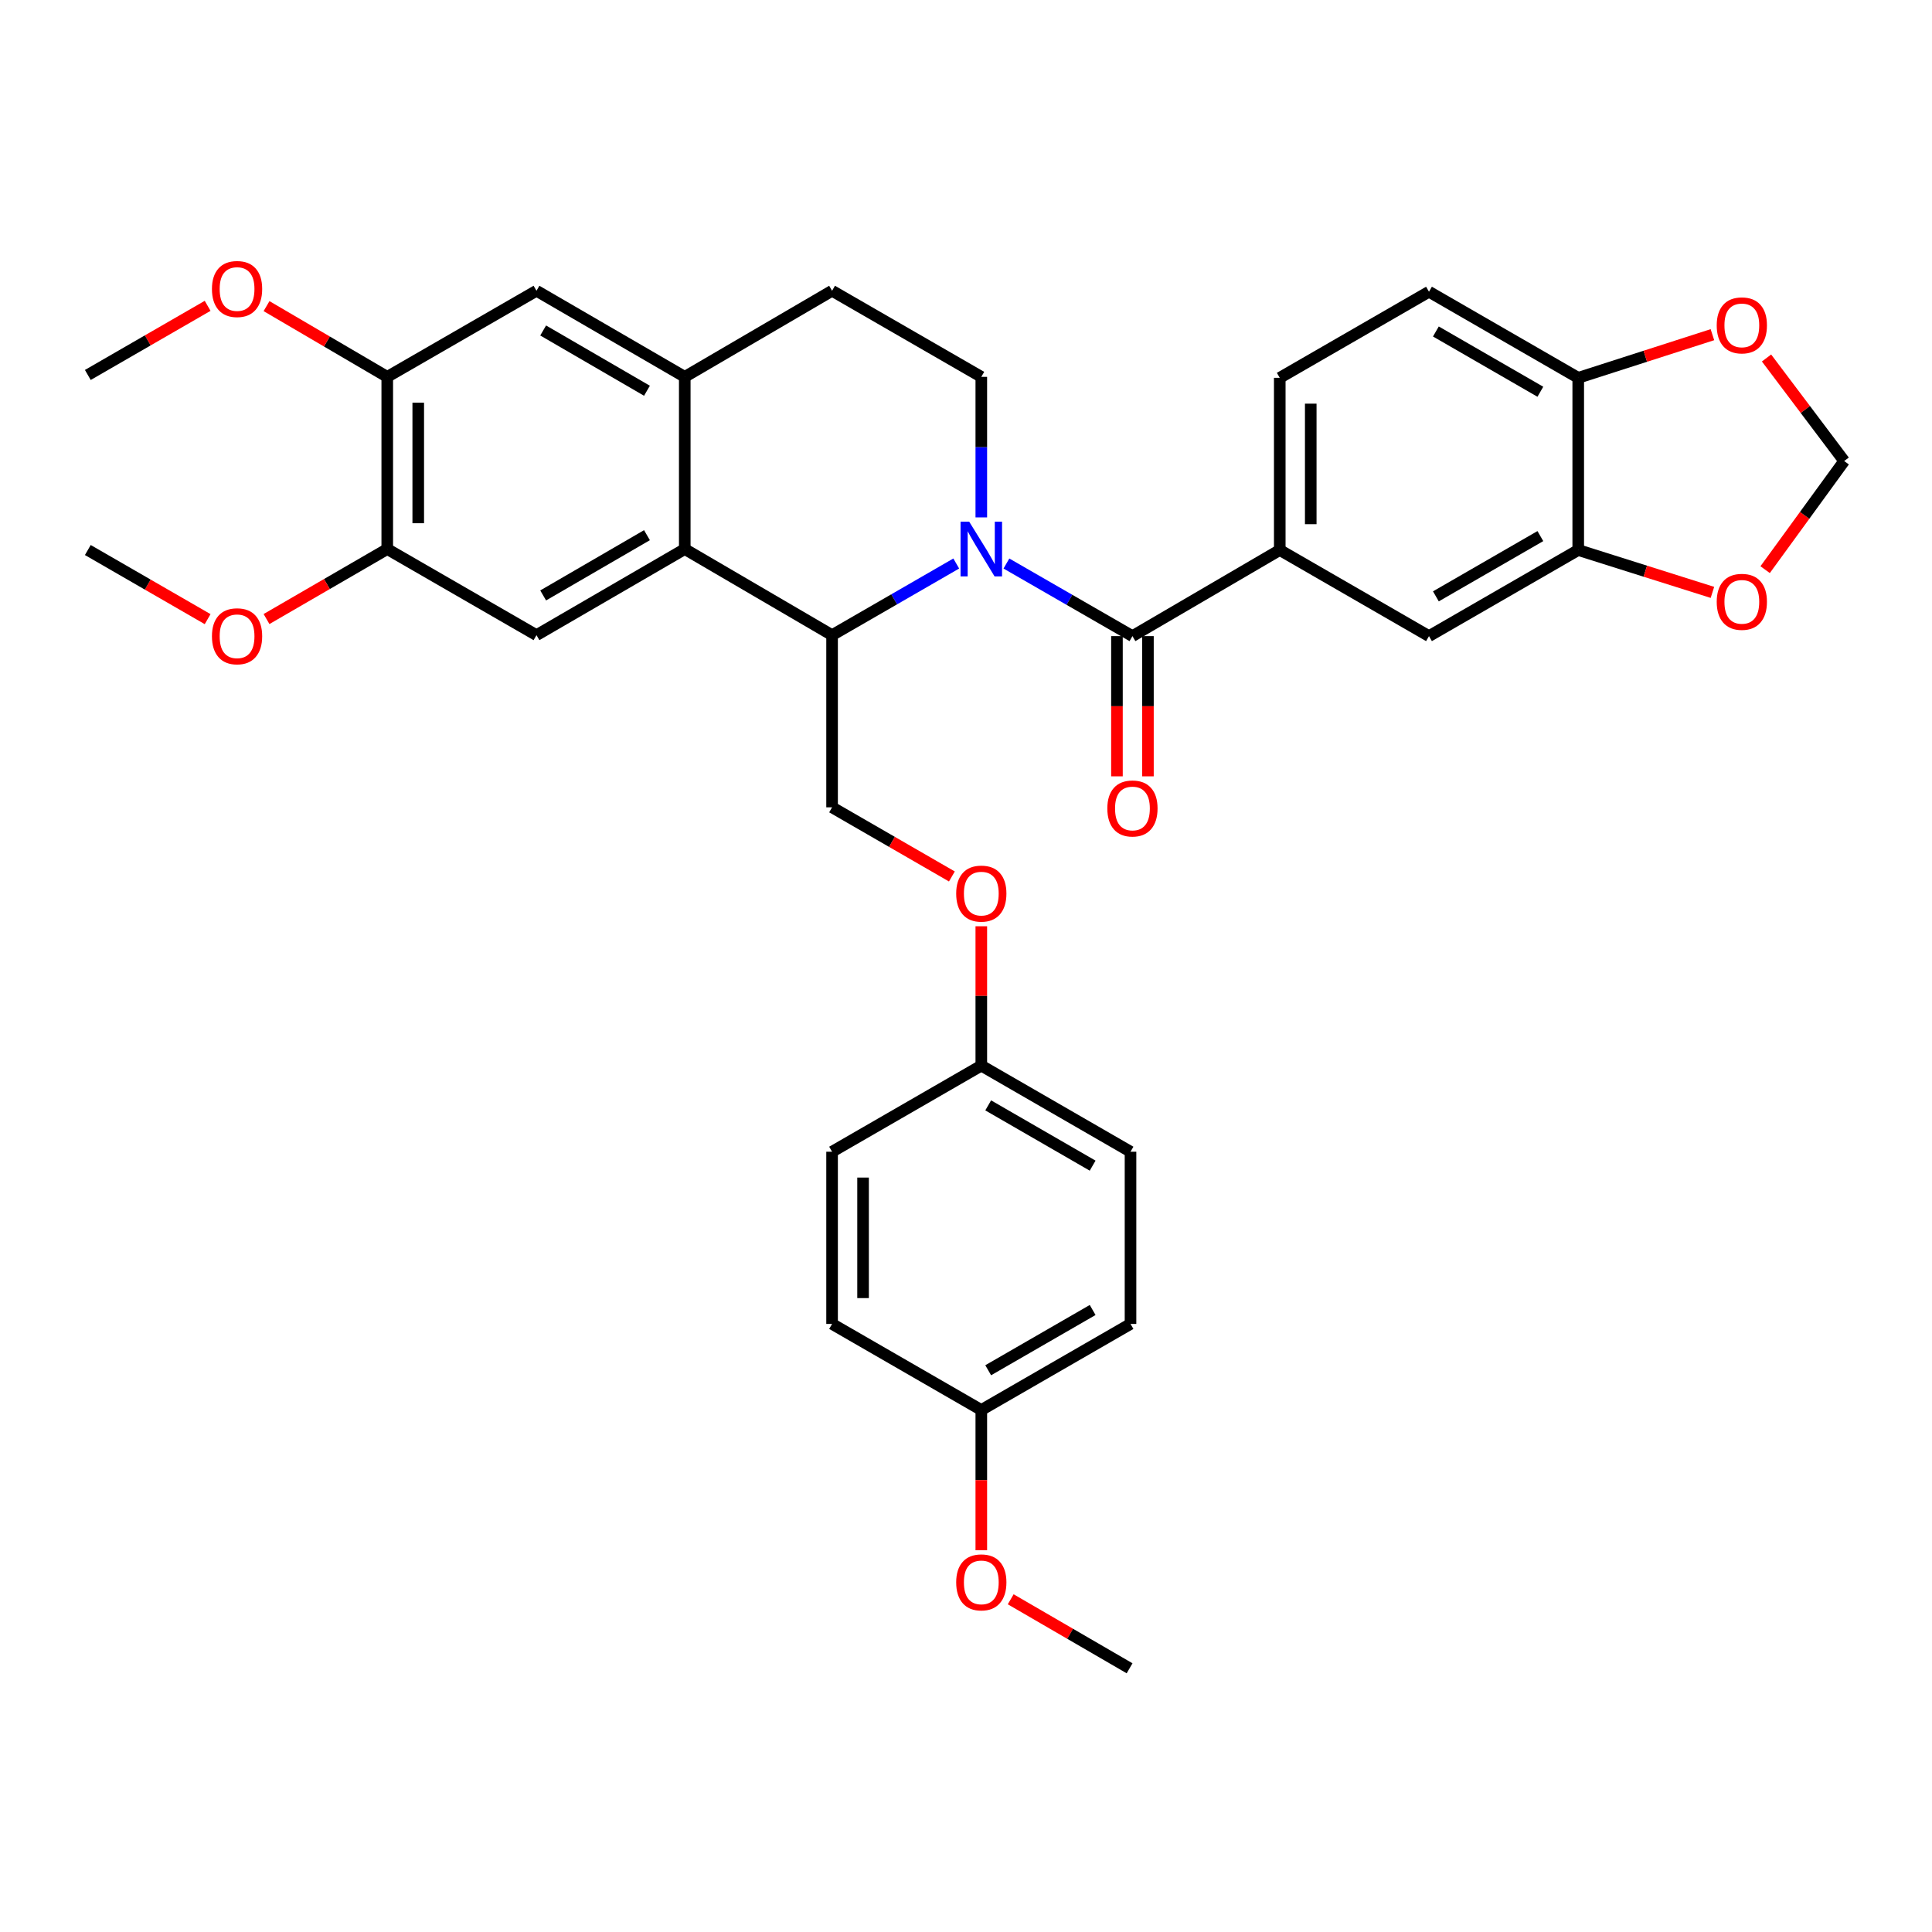 <?xml version='1.0' encoding='iso-8859-1'?>
<svg version='1.1' baseProfile='full'
              xmlns='http://www.w3.org/2000/svg'
                      xmlns:rdkit='http://www.rdkit.org/xml'
                      xmlns:xlink='http://www.w3.org/1999/xlink'
                  xml:space='preserve'
width='1000px' height='1000px' viewBox='0 0 1000 1000'>
<!-- END OF HEADER -->
<rect style='opacity:1.0;fill:#FFFFFF;stroke:none' width='1000' height='1000' x='0' y='0'> </rect>
<path class='bond-0' d='M 520.919,291.678 L 553.535,310.465' style='fill:none;fill-rule:evenodd;stroke:#0000FF;stroke-width:6px;stroke-linecap:butt;stroke-linejoin:miter;stroke-opacity:1' />
<path class='bond-0' d='M 553.535,310.465 L 586.151,329.253' style='fill:none;fill-rule:evenodd;stroke:#000000;stroke-width:6px;stroke-linecap:butt;stroke-linejoin:miter;stroke-opacity:1' />
<path class='bond-1' d='M 494.952,291.673 L 462.817,310.214' style='fill:none;fill-rule:evenodd;stroke:#0000FF;stroke-width:6px;stroke-linecap:butt;stroke-linejoin:miter;stroke-opacity:1' />
<path class='bond-1' d='M 462.817,310.214 L 430.682,328.754' style='fill:none;fill-rule:evenodd;stroke:#000000;stroke-width:6px;stroke-linecap:butt;stroke-linejoin:miter;stroke-opacity:1' />
<path class='bond-6' d='M 507.922,267.803 L 507.922,231.433' style='fill:none;fill-rule:evenodd;stroke:#0000FF;stroke-width:6px;stroke-linecap:butt;stroke-linejoin:miter;stroke-opacity:1' />
<path class='bond-6' d='M 507.922,231.433 L 507.922,195.064' style='fill:none;fill-rule:evenodd;stroke:#000000;stroke-width:6px;stroke-linecap:butt;stroke-linejoin:miter;stroke-opacity:1' />
<path class='bond-3' d='M 586.151,329.253 L 662.401,284.69' style='fill:none;fill-rule:evenodd;stroke:#000000;stroke-width:6px;stroke-linecap:butt;stroke-linejoin:miter;stroke-opacity:1' />
<path class='bond-15' d='M 578.131,329.253 L 578.131,365.543' style='fill:none;fill-rule:evenodd;stroke:#000000;stroke-width:6px;stroke-linecap:butt;stroke-linejoin:miter;stroke-opacity:1' />
<path class='bond-15' d='M 578.131,365.543 L 578.131,401.832' style='fill:none;fill-rule:evenodd;stroke:#FF0000;stroke-width:6px;stroke-linecap:butt;stroke-linejoin:miter;stroke-opacity:1' />
<path class='bond-15' d='M 594.17,329.253 L 594.17,365.543' style='fill:none;fill-rule:evenodd;stroke:#000000;stroke-width:6px;stroke-linecap:butt;stroke-linejoin:miter;stroke-opacity:1' />
<path class='bond-15' d='M 594.17,365.543 L 594.17,401.832' style='fill:none;fill-rule:evenodd;stroke:#FF0000;stroke-width:6px;stroke-linecap:butt;stroke-linejoin:miter;stroke-opacity:1' />
<path class='bond-2' d='M 430.682,328.754 L 354.431,284.191' style='fill:none;fill-rule:evenodd;stroke:#000000;stroke-width:6px;stroke-linecap:butt;stroke-linejoin:miter;stroke-opacity:1' />
<path class='bond-11' d='M 430.682,328.754 L 430.682,417.872' style='fill:none;fill-rule:evenodd;stroke:#000000;stroke-width:6px;stroke-linecap:butt;stroke-linejoin:miter;stroke-opacity:1' />
<path class='bond-5' d='M 354.431,284.191 L 277.682,328.754' style='fill:none;fill-rule:evenodd;stroke:#000000;stroke-width:6px;stroke-linecap:butt;stroke-linejoin:miter;stroke-opacity:1' />
<path class='bond-5' d='M 334.865,277.004 L 281.14,308.199' style='fill:none;fill-rule:evenodd;stroke:#000000;stroke-width:6px;stroke-linecap:butt;stroke-linejoin:miter;stroke-opacity:1' />
<path class='bond-34' d='M 354.431,284.191 L 354.431,195.064' style='fill:none;fill-rule:evenodd;stroke:#000000;stroke-width:6px;stroke-linecap:butt;stroke-linejoin:miter;stroke-opacity:1' />
<path class='bond-9' d='M 662.401,284.69 L 739.641,329.253' style='fill:none;fill-rule:evenodd;stroke:#000000;stroke-width:6px;stroke-linecap:butt;stroke-linejoin:miter;stroke-opacity:1' />
<path class='bond-19' d='M 662.401,284.69 L 662.401,195.563' style='fill:none;fill-rule:evenodd;stroke:#000000;stroke-width:6px;stroke-linecap:butt;stroke-linejoin:miter;stroke-opacity:1' />
<path class='bond-19' d='M 678.441,271.321 L 678.441,208.932' style='fill:none;fill-rule:evenodd;stroke:#000000;stroke-width:6px;stroke-linecap:butt;stroke-linejoin:miter;stroke-opacity:1' />
<path class='bond-4' d='M 354.431,195.064 L 430.682,150.5' style='fill:none;fill-rule:evenodd;stroke:#000000;stroke-width:6px;stroke-linecap:butt;stroke-linejoin:miter;stroke-opacity:1' />
<path class='bond-10' d='M 354.431,195.064 L 277.682,150.5' style='fill:none;fill-rule:evenodd;stroke:#000000;stroke-width:6px;stroke-linecap:butt;stroke-linejoin:miter;stroke-opacity:1' />
<path class='bond-10' d='M 334.865,202.25 L 281.14,171.056' style='fill:none;fill-rule:evenodd;stroke:#000000;stroke-width:6px;stroke-linecap:butt;stroke-linejoin:miter;stroke-opacity:1' />
<path class='bond-8' d='M 277.682,328.754 L 200.442,284.191' style='fill:none;fill-rule:evenodd;stroke:#000000;stroke-width:6px;stroke-linecap:butt;stroke-linejoin:miter;stroke-opacity:1' />
<path class='bond-17' d='M 507.922,195.064 L 430.682,150.5' style='fill:none;fill-rule:evenodd;stroke:#000000;stroke-width:6px;stroke-linecap:butt;stroke-linejoin:miter;stroke-opacity:1' />
<path class='bond-7' d='M 816.89,284.69 L 739.641,329.253' style='fill:none;fill-rule:evenodd;stroke:#000000;stroke-width:6px;stroke-linecap:butt;stroke-linejoin:miter;stroke-opacity:1' />
<path class='bond-7' d='M 797.287,277.481 L 743.213,308.675' style='fill:none;fill-rule:evenodd;stroke:#000000;stroke-width:6px;stroke-linecap:butt;stroke-linejoin:miter;stroke-opacity:1' />
<path class='bond-14' d='M 816.89,284.69 L 851.62,295.654' style='fill:none;fill-rule:evenodd;stroke:#000000;stroke-width:6px;stroke-linecap:butt;stroke-linejoin:miter;stroke-opacity:1' />
<path class='bond-14' d='M 851.62,295.654 L 886.35,306.618' style='fill:none;fill-rule:evenodd;stroke:#FF0000;stroke-width:6px;stroke-linecap:butt;stroke-linejoin:miter;stroke-opacity:1' />
<path class='bond-36' d='M 816.89,284.69 L 816.89,195.563' style='fill:none;fill-rule:evenodd;stroke:#000000;stroke-width:6px;stroke-linecap:butt;stroke-linejoin:miter;stroke-opacity:1' />
<path class='bond-24' d='M 200.442,284.191 L 169.196,302.303' style='fill:none;fill-rule:evenodd;stroke:#000000;stroke-width:6px;stroke-linecap:butt;stroke-linejoin:miter;stroke-opacity:1' />
<path class='bond-24' d='M 169.196,302.303 L 137.95,320.415' style='fill:none;fill-rule:evenodd;stroke:#FF0000;stroke-width:6px;stroke-linecap:butt;stroke-linejoin:miter;stroke-opacity:1' />
<path class='bond-35' d='M 200.442,284.191 L 200.442,195.064' style='fill:none;fill-rule:evenodd;stroke:#000000;stroke-width:6px;stroke-linecap:butt;stroke-linejoin:miter;stroke-opacity:1' />
<path class='bond-35' d='M 216.482,270.822 L 216.482,208.433' style='fill:none;fill-rule:evenodd;stroke:#000000;stroke-width:6px;stroke-linecap:butt;stroke-linejoin:miter;stroke-opacity:1' />
<path class='bond-12' d='M 277.682,150.5 L 200.442,195.064' style='fill:none;fill-rule:evenodd;stroke:#000000;stroke-width:6px;stroke-linecap:butt;stroke-linejoin:miter;stroke-opacity:1' />
<path class='bond-20' d='M 430.682,417.872 L 461.687,435.764' style='fill:none;fill-rule:evenodd;stroke:#000000;stroke-width:6px;stroke-linecap:butt;stroke-linejoin:miter;stroke-opacity:1' />
<path class='bond-20' d='M 461.687,435.764 L 492.692,453.656' style='fill:none;fill-rule:evenodd;stroke:#FF0000;stroke-width:6px;stroke-linecap:butt;stroke-linejoin:miter;stroke-opacity:1' />
<path class='bond-25' d='M 200.442,195.064 L 169.199,176.756' style='fill:none;fill-rule:evenodd;stroke:#000000;stroke-width:6px;stroke-linecap:butt;stroke-linejoin:miter;stroke-opacity:1' />
<path class='bond-25' d='M 169.199,176.756 L 137.956,158.449' style='fill:none;fill-rule:evenodd;stroke:#FF0000;stroke-width:6px;stroke-linecap:butt;stroke-linejoin:miter;stroke-opacity:1' />
<path class='bond-13' d='M 816.89,195.563 L 739.641,150.999' style='fill:none;fill-rule:evenodd;stroke:#000000;stroke-width:6px;stroke-linecap:butt;stroke-linejoin:miter;stroke-opacity:1' />
<path class='bond-13' d='M 797.287,202.772 L 743.213,171.578' style='fill:none;fill-rule:evenodd;stroke:#000000;stroke-width:6px;stroke-linecap:butt;stroke-linejoin:miter;stroke-opacity:1' />
<path class='bond-16' d='M 816.89,195.563 L 851.618,184.395' style='fill:none;fill-rule:evenodd;stroke:#000000;stroke-width:6px;stroke-linecap:butt;stroke-linejoin:miter;stroke-opacity:1' />
<path class='bond-16' d='M 851.618,184.395 L 886.346,173.227' style='fill:none;fill-rule:evenodd;stroke:#FF0000;stroke-width:6px;stroke-linecap:butt;stroke-linejoin:miter;stroke-opacity:1' />
<path class='bond-18' d='M 913.629,294.852 L 934.087,266.741' style='fill:none;fill-rule:evenodd;stroke:#FF0000;stroke-width:6px;stroke-linecap:butt;stroke-linejoin:miter;stroke-opacity:1' />
<path class='bond-18' d='M 934.087,266.741 L 954.545,238.629' style='fill:none;fill-rule:evenodd;stroke:#000000;stroke-width:6px;stroke-linecap:butt;stroke-linejoin:miter;stroke-opacity:1' />
<path class='bond-38' d='M 914.351,185.292 L 934.448,211.961' style='fill:none;fill-rule:evenodd;stroke:#FF0000;stroke-width:6px;stroke-linecap:butt;stroke-linejoin:miter;stroke-opacity:1' />
<path class='bond-38' d='M 934.448,211.961 L 954.545,238.629' style='fill:none;fill-rule:evenodd;stroke:#000000;stroke-width:6px;stroke-linecap:butt;stroke-linejoin:miter;stroke-opacity:1' />
<path class='bond-21' d='M 662.401,195.563 L 739.641,150.999' style='fill:none;fill-rule:evenodd;stroke:#000000;stroke-width:6px;stroke-linecap:butt;stroke-linejoin:miter;stroke-opacity:1' />
<path class='bond-22' d='M 507.922,479.433 L 507.922,515.498' style='fill:none;fill-rule:evenodd;stroke:#FF0000;stroke-width:6px;stroke-linecap:butt;stroke-linejoin:miter;stroke-opacity:1' />
<path class='bond-22' d='M 507.922,515.498 L 507.922,551.563' style='fill:none;fill-rule:evenodd;stroke:#000000;stroke-width:6px;stroke-linecap:butt;stroke-linejoin:miter;stroke-opacity:1' />
<path class='bond-26' d='M 507.922,551.563 L 430.682,596.135' style='fill:none;fill-rule:evenodd;stroke:#000000;stroke-width:6px;stroke-linecap:butt;stroke-linejoin:miter;stroke-opacity:1' />
<path class='bond-27' d='M 507.922,551.563 L 585.153,596.135' style='fill:none;fill-rule:evenodd;stroke:#000000;stroke-width:6px;stroke-linecap:butt;stroke-linejoin:miter;stroke-opacity:1' />
<path class='bond-27' d='M 511.489,572.141 L 565.55,603.341' style='fill:none;fill-rule:evenodd;stroke:#000000;stroke-width:6px;stroke-linecap:butt;stroke-linejoin:miter;stroke-opacity:1' />
<path class='bond-23' d='M 507.922,729.816 L 585.153,685.262' style='fill:none;fill-rule:evenodd;stroke:#000000;stroke-width:6px;stroke-linecap:butt;stroke-linejoin:miter;stroke-opacity:1' />
<path class='bond-23' d='M 511.491,709.24 L 565.553,678.052' style='fill:none;fill-rule:evenodd;stroke:#000000;stroke-width:6px;stroke-linecap:butt;stroke-linejoin:miter;stroke-opacity:1' />
<path class='bond-30' d='M 507.922,729.816 L 507.922,766.11' style='fill:none;fill-rule:evenodd;stroke:#000000;stroke-width:6px;stroke-linecap:butt;stroke-linejoin:miter;stroke-opacity:1' />
<path class='bond-30' d='M 507.922,766.11 L 507.922,802.404' style='fill:none;fill-rule:evenodd;stroke:#FF0000;stroke-width:6px;stroke-linecap:butt;stroke-linejoin:miter;stroke-opacity:1' />
<path class='bond-37' d='M 507.922,729.816 L 430.682,685.262' style='fill:none;fill-rule:evenodd;stroke:#000000;stroke-width:6px;stroke-linecap:butt;stroke-linejoin:miter;stroke-opacity:1' />
<path class='bond-31' d='M 107.474,320.468 L 76.464,302.579' style='fill:none;fill-rule:evenodd;stroke:#FF0000;stroke-width:6px;stroke-linecap:butt;stroke-linejoin:miter;stroke-opacity:1' />
<path class='bond-31' d='M 76.464,302.579 L 45.455,284.69' style='fill:none;fill-rule:evenodd;stroke:#000000;stroke-width:6px;stroke-linecap:butt;stroke-linejoin:miter;stroke-opacity:1' />
<path class='bond-32' d='M 107.474,158.299 L 76.464,176.191' style='fill:none;fill-rule:evenodd;stroke:#FF0000;stroke-width:6px;stroke-linecap:butt;stroke-linejoin:miter;stroke-opacity:1' />
<path class='bond-32' d='M 76.464,176.191 L 45.455,194.084' style='fill:none;fill-rule:evenodd;stroke:#000000;stroke-width:6px;stroke-linecap:butt;stroke-linejoin:miter;stroke-opacity:1' />
<path class='bond-28' d='M 430.682,596.135 L 430.682,685.262' style='fill:none;fill-rule:evenodd;stroke:#000000;stroke-width:6px;stroke-linecap:butt;stroke-linejoin:miter;stroke-opacity:1' />
<path class='bond-28' d='M 446.722,609.504 L 446.722,671.893' style='fill:none;fill-rule:evenodd;stroke:#000000;stroke-width:6px;stroke-linecap:butt;stroke-linejoin:miter;stroke-opacity:1' />
<path class='bond-29' d='M 585.153,596.135 L 585.153,685.262' style='fill:none;fill-rule:evenodd;stroke:#000000;stroke-width:6px;stroke-linecap:butt;stroke-linejoin:miter;stroke-opacity:1' />
<path class='bond-33' d='M 523.14,827.787 L 553.906,845.647' style='fill:none;fill-rule:evenodd;stroke:#FF0000;stroke-width:6px;stroke-linecap:butt;stroke-linejoin:miter;stroke-opacity:1' />
<path class='bond-33' d='M 553.906,845.647 L 584.671,863.507' style='fill:none;fill-rule:evenodd;stroke:#000000;stroke-width:6px;stroke-linecap:butt;stroke-linejoin:miter;stroke-opacity:1' />
<path  class='atom-0' d='M 501.662 270.031
L 510.942 285.031
Q 511.862 286.511, 513.342 289.191
Q 514.822 291.871, 514.902 292.031
L 514.902 270.031
L 518.662 270.031
L 518.662 298.351
L 514.782 298.351
L 504.822 281.951
Q 503.662 280.031, 502.422 277.831
Q 501.222 275.631, 500.862 274.951
L 500.862 298.351
L 497.182 298.351
L 497.182 270.031
L 501.662 270.031
' fill='#0000FF'/>
<path  class='atom-15' d='M 888.57 311.503
Q 888.57 304.703, 891.93 300.903
Q 895.29 297.103, 901.57 297.103
Q 907.85 297.103, 911.21 300.903
Q 914.57 304.703, 914.57 311.503
Q 914.57 318.383, 911.17 322.303
Q 907.77 326.183, 901.57 326.183
Q 895.33 326.183, 891.93 322.303
Q 888.57 318.423, 888.57 311.503
M 901.57 322.983
Q 905.89 322.983, 908.21 320.103
Q 910.57 317.183, 910.57 311.503
Q 910.57 305.943, 908.21 303.143
Q 905.89 300.303, 901.57 300.303
Q 897.25 300.303, 894.89 303.103
Q 892.57 305.903, 892.57 311.503
Q 892.57 317.223, 894.89 320.103
Q 897.25 322.983, 901.57 322.983
' fill='#FF0000'/>
<path  class='atom-16' d='M 573.151 418.46
Q 573.151 411.66, 576.511 407.86
Q 579.871 404.06, 586.151 404.06
Q 592.431 404.06, 595.791 407.86
Q 599.151 411.66, 599.151 418.46
Q 599.151 425.34, 595.751 429.26
Q 592.351 433.14, 586.151 433.14
Q 579.911 433.14, 576.511 429.26
Q 573.151 425.38, 573.151 418.46
M 586.151 429.94
Q 590.471 429.94, 592.791 427.06
Q 595.151 424.14, 595.151 418.46
Q 595.151 412.9, 592.791 410.1
Q 590.471 407.26, 586.151 407.26
Q 581.831 407.26, 579.471 410.06
Q 577.151 412.86, 577.151 418.46
Q 577.151 424.18, 579.471 427.06
Q 581.831 429.94, 586.151 429.94
' fill='#FF0000'/>
<path  class='atom-17' d='M 888.57 168.411
Q 888.57 161.611, 891.93 157.811
Q 895.29 154.011, 901.57 154.011
Q 907.85 154.011, 911.21 157.811
Q 914.57 161.611, 914.57 168.411
Q 914.57 175.291, 911.17 179.211
Q 907.77 183.091, 901.57 183.091
Q 895.33 183.091, 891.93 179.211
Q 888.57 175.331, 888.57 168.411
M 901.57 179.891
Q 905.89 179.891, 908.21 177.011
Q 910.57 174.091, 910.57 168.411
Q 910.57 162.851, 908.21 160.051
Q 905.89 157.211, 901.57 157.211
Q 897.25 157.211, 894.89 160.011
Q 892.57 162.811, 892.57 168.411
Q 892.57 174.131, 894.89 177.011
Q 897.25 179.891, 901.57 179.891
' fill='#FF0000'/>
<path  class='atom-21' d='M 494.922 462.525
Q 494.922 455.725, 498.282 451.925
Q 501.642 448.125, 507.922 448.125
Q 514.202 448.125, 517.562 451.925
Q 520.922 455.725, 520.922 462.525
Q 520.922 469.405, 517.522 473.325
Q 514.122 477.205, 507.922 477.205
Q 501.682 477.205, 498.282 473.325
Q 494.922 469.445, 494.922 462.525
M 507.922 474.005
Q 512.242 474.005, 514.562 471.125
Q 516.922 468.205, 516.922 462.525
Q 516.922 456.965, 514.562 454.165
Q 512.242 451.325, 507.922 451.325
Q 503.602 451.325, 501.242 454.125
Q 498.922 456.925, 498.922 462.525
Q 498.922 468.245, 501.242 471.125
Q 503.602 474.005, 507.922 474.005
' fill='#FF0000'/>
<path  class='atom-25' d='M 109.703 329.333
Q 109.703 322.533, 113.063 318.733
Q 116.423 314.933, 122.703 314.933
Q 128.983 314.933, 132.343 318.733
Q 135.703 322.533, 135.703 329.333
Q 135.703 336.213, 132.303 340.133
Q 128.903 344.013, 122.703 344.013
Q 116.463 344.013, 113.063 340.133
Q 109.703 336.253, 109.703 329.333
M 122.703 340.813
Q 127.023 340.813, 129.343 337.933
Q 131.703 335.013, 131.703 329.333
Q 131.703 323.773, 129.343 320.973
Q 127.023 318.133, 122.703 318.133
Q 118.383 318.133, 116.023 320.933
Q 113.703 323.733, 113.703 329.333
Q 113.703 335.053, 116.023 337.933
Q 118.383 340.813, 122.703 340.813
' fill='#FF0000'/>
<path  class='atom-26' d='M 109.703 149.591
Q 109.703 142.791, 113.063 138.991
Q 116.423 135.191, 122.703 135.191
Q 128.983 135.191, 132.343 138.991
Q 135.703 142.791, 135.703 149.591
Q 135.703 156.471, 132.303 160.391
Q 128.903 164.271, 122.703 164.271
Q 116.463 164.271, 113.063 160.391
Q 109.703 156.511, 109.703 149.591
M 122.703 161.071
Q 127.023 161.071, 129.343 158.191
Q 131.703 155.271, 131.703 149.591
Q 131.703 144.031, 129.343 141.231
Q 127.023 138.391, 122.703 138.391
Q 118.383 138.391, 116.023 141.191
Q 113.703 143.991, 113.703 149.591
Q 113.703 155.311, 116.023 158.191
Q 118.383 161.071, 122.703 161.071
' fill='#FF0000'/>
<path  class='atom-31' d='M 494.922 819.032
Q 494.922 812.232, 498.282 808.432
Q 501.642 804.632, 507.922 804.632
Q 514.202 804.632, 517.562 808.432
Q 520.922 812.232, 520.922 819.032
Q 520.922 825.912, 517.522 829.832
Q 514.122 833.712, 507.922 833.712
Q 501.682 833.712, 498.282 829.832
Q 494.922 825.952, 494.922 819.032
M 507.922 830.512
Q 512.242 830.512, 514.562 827.632
Q 516.922 824.712, 516.922 819.032
Q 516.922 813.472, 514.562 810.672
Q 512.242 807.832, 507.922 807.832
Q 503.602 807.832, 501.242 810.632
Q 498.922 813.432, 498.922 819.032
Q 498.922 824.752, 501.242 827.632
Q 503.602 830.512, 507.922 830.512
' fill='#FF0000'/>
</svg>
